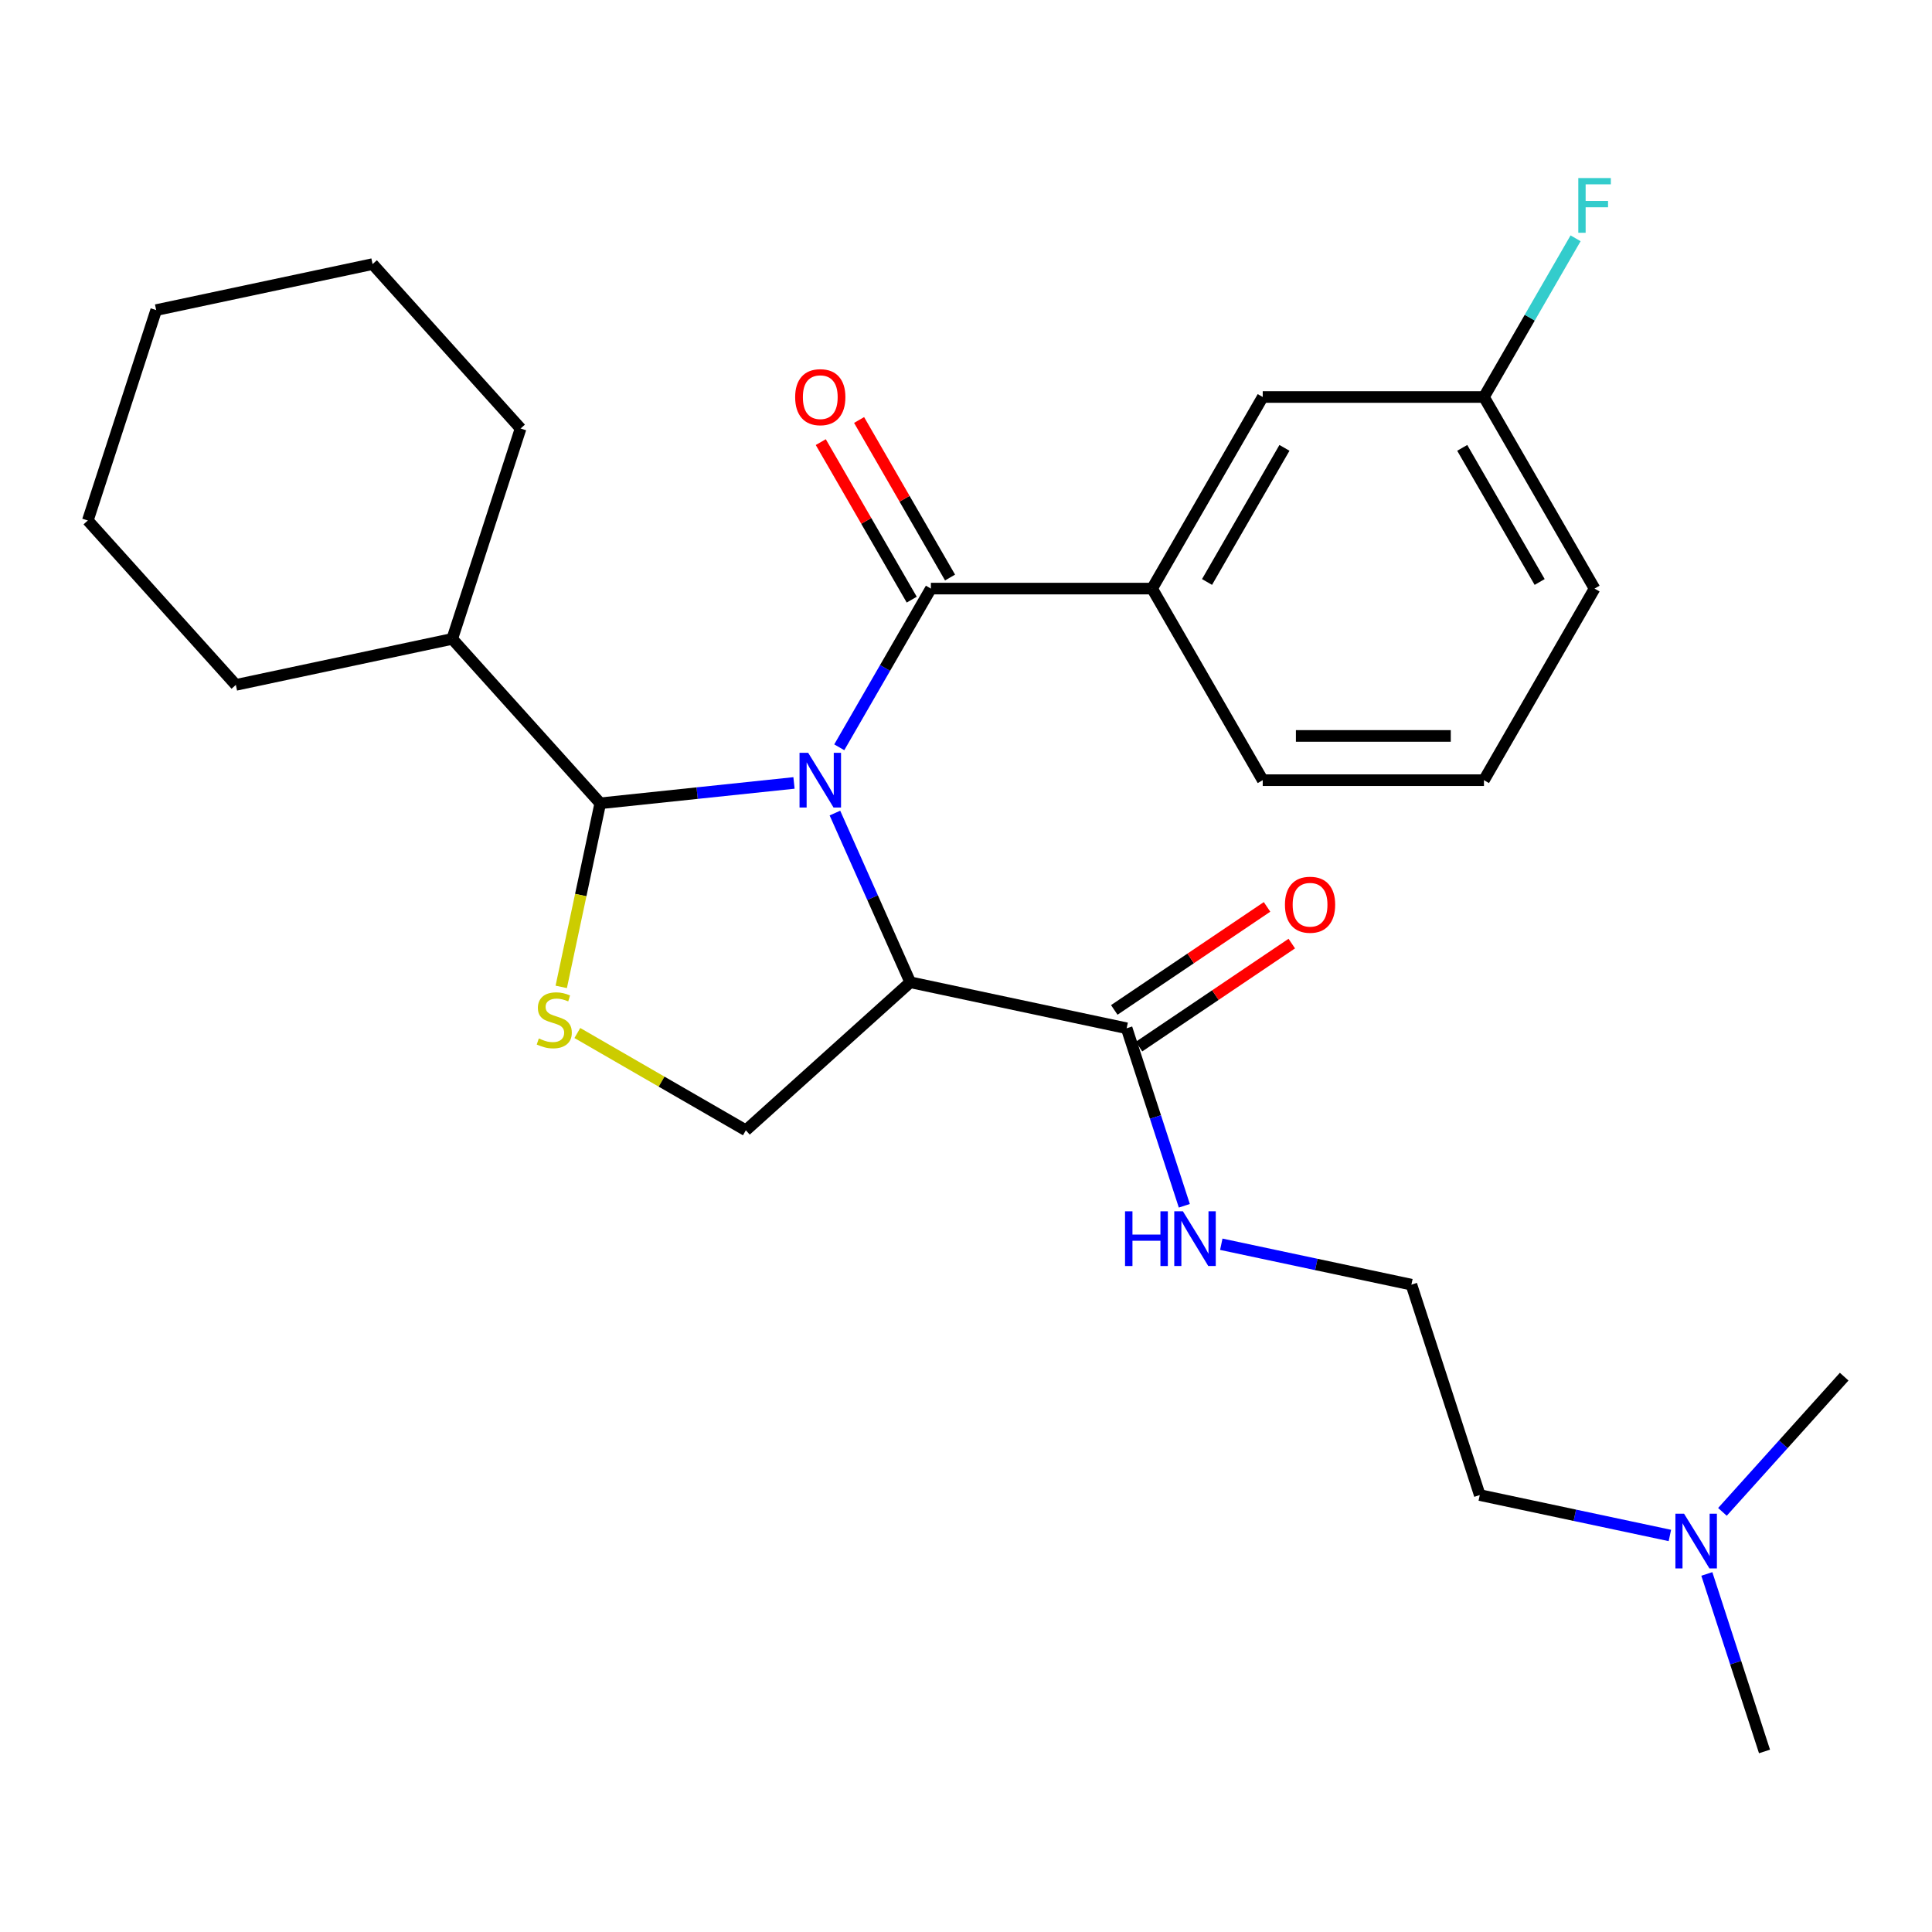 <?xml version='1.0' encoding='iso-8859-1'?>
<svg version='1.1' baseProfile='full'
              xmlns='http://www.w3.org/2000/svg'
                      xmlns:rdkit='http://www.rdkit.org/xml'
                      xmlns:xlink='http://www.w3.org/1999/xlink'
                  xml:space='preserve'
width='1000px' height='1000px' viewBox='0 0 1000 1000'>
<!-- END OF HEADER -->
<rect style='opacity:1.0;fill:#FFFFFF;stroke:none' width='1000' height='1000' x='0' y='0'> </rect>
<path class='bond-0' d='M 864.324,794.756 L 815.123,784.298' style='fill:none;fill-rule:evenodd;stroke:#0000FF;stroke-width:6px;stroke-linecap:butt;stroke-linejoin:miter;stroke-opacity:1' />
<path class='bond-0' d='M 815.123,784.298 L 765.923,773.841' style='fill:none;fill-rule:evenodd;stroke:#000000;stroke-width:6px;stroke-linecap:butt;stroke-linejoin:miter;stroke-opacity:1' />
<path class='bond-1' d='M 883.457,814.67 L 898.384,860.61' style='fill:none;fill-rule:evenodd;stroke:#0000FF;stroke-width:6px;stroke-linecap:butt;stroke-linejoin:miter;stroke-opacity:1' />
<path class='bond-1' d='M 898.384,860.61 L 913.31,906.549' style='fill:none;fill-rule:evenodd;stroke:#000000;stroke-width:6px;stroke-linecap:butt;stroke-linejoin:miter;stroke-opacity:1' />
<path class='bond-2' d='M 891.529,782.54 L 923.037,747.547' style='fill:none;fill-rule:evenodd;stroke:#0000FF;stroke-width:6px;stroke-linecap:butt;stroke-linejoin:miter;stroke-opacity:1' />
<path class='bond-2' d='M 923.037,747.547 L 954.545,712.553' style='fill:none;fill-rule:evenodd;stroke:#000000;stroke-width:6px;stroke-linecap:butt;stroke-linejoin:miter;stroke-opacity:1' />
<path class='bond-3' d='M 589.554,541.724 L 629.089,515.061' style='fill:none;fill-rule:evenodd;stroke:#000000;stroke-width:6px;stroke-linecap:butt;stroke-linejoin:miter;stroke-opacity:1' />
<path class='bond-3' d='M 629.089,515.061 L 668.624,488.397' style='fill:none;fill-rule:evenodd;stroke:#FF0000;stroke-width:6px;stroke-linecap:butt;stroke-linejoin:miter;stroke-opacity:1' />
<path class='bond-3' d='M 576.749,522.738 L 616.284,496.074' style='fill:none;fill-rule:evenodd;stroke:#000000;stroke-width:6px;stroke-linecap:butt;stroke-linejoin:miter;stroke-opacity:1' />
<path class='bond-3' d='M 616.284,496.074 L 655.819,469.41' style='fill:none;fill-rule:evenodd;stroke:#FF0000;stroke-width:6px;stroke-linecap:butt;stroke-linejoin:miter;stroke-opacity:1' />
<path class='bond-4' d='M 583.151,532.231 L 598.078,578.17' style='fill:none;fill-rule:evenodd;stroke:#000000;stroke-width:6px;stroke-linecap:butt;stroke-linejoin:miter;stroke-opacity:1' />
<path class='bond-4' d='M 598.078,578.17 L 613.005,624.11' style='fill:none;fill-rule:evenodd;stroke:#0000FF;stroke-width:6px;stroke-linecap:butt;stroke-linejoin:miter;stroke-opacity:1' />
<path class='bond-5' d='M 583.151,532.231 L 471.148,508.424' style='fill:none;fill-rule:evenodd;stroke:#000000;stroke-width:6px;stroke-linecap:butt;stroke-linejoin:miter;stroke-opacity:1' />
<path class='bond-6' d='M 632.138,644.024 L 681.338,654.481' style='fill:none;fill-rule:evenodd;stroke:#0000FF;stroke-width:6px;stroke-linecap:butt;stroke-linejoin:miter;stroke-opacity:1' />
<path class='bond-6' d='M 681.338,654.481 L 730.539,664.939' style='fill:none;fill-rule:evenodd;stroke:#000000;stroke-width:6px;stroke-linecap:butt;stroke-linejoin:miter;stroke-opacity:1' />
<path class='bond-7' d='M 765.923,773.841 L 730.539,664.939' style='fill:none;fill-rule:evenodd;stroke:#000000;stroke-width:6px;stroke-linecap:butt;stroke-linejoin:miter;stroke-opacity:1' />
<path class='bond-8' d='M 432.153,420.841 L 451.651,464.632' style='fill:none;fill-rule:evenodd;stroke:#0000FF;stroke-width:6px;stroke-linecap:butt;stroke-linejoin:miter;stroke-opacity:1' />
<path class='bond-8' d='M 451.651,464.632 L 471.148,508.424' style='fill:none;fill-rule:evenodd;stroke:#000000;stroke-width:6px;stroke-linecap:butt;stroke-linejoin:miter;stroke-opacity:1' />
<path class='bond-9' d='M 434.402,386.795 L 458.115,345.724' style='fill:none;fill-rule:evenodd;stroke:#0000FF;stroke-width:6px;stroke-linecap:butt;stroke-linejoin:miter;stroke-opacity:1' />
<path class='bond-9' d='M 458.115,345.724 L 481.827,304.653' style='fill:none;fill-rule:evenodd;stroke:#000000;stroke-width:6px;stroke-linecap:butt;stroke-linejoin:miter;stroke-opacity:1' />
<path class='bond-10' d='M 410.972,405.248 L 360.834,410.517' style='fill:none;fill-rule:evenodd;stroke:#0000FF;stroke-width:6px;stroke-linecap:butt;stroke-linejoin:miter;stroke-opacity:1' />
<path class='bond-10' d='M 360.834,410.517 L 310.696,415.787' style='fill:none;fill-rule:evenodd;stroke:#000000;stroke-width:6px;stroke-linecap:butt;stroke-linejoin:miter;stroke-opacity:1' />
<path class='bond-11' d='M 471.148,508.424 L 386.054,585.043' style='fill:none;fill-rule:evenodd;stroke:#000000;stroke-width:6px;stroke-linecap:butt;stroke-linejoin:miter;stroke-opacity:1' />
<path class='bond-12' d='M 481.827,304.653 L 596.333,304.653' style='fill:none;fill-rule:evenodd;stroke:#000000;stroke-width:6px;stroke-linecap:butt;stroke-linejoin:miter;stroke-opacity:1' />
<path class='bond-13' d='M 491.744,298.928 L 468.205,258.157' style='fill:none;fill-rule:evenodd;stroke:#000000;stroke-width:6px;stroke-linecap:butt;stroke-linejoin:miter;stroke-opacity:1' />
<path class='bond-13' d='M 468.205,258.157 L 444.665,217.386' style='fill:none;fill-rule:evenodd;stroke:#FF0000;stroke-width:6px;stroke-linecap:butt;stroke-linejoin:miter;stroke-opacity:1' />
<path class='bond-13' d='M 471.911,310.379 L 448.372,269.608' style='fill:none;fill-rule:evenodd;stroke:#000000;stroke-width:6px;stroke-linecap:butt;stroke-linejoin:miter;stroke-opacity:1' />
<path class='bond-13' d='M 448.372,269.608 L 424.832,228.837' style='fill:none;fill-rule:evenodd;stroke:#FF0000;stroke-width:6px;stroke-linecap:butt;stroke-linejoin:miter;stroke-opacity:1' />
<path class='bond-14' d='M 310.696,415.787 L 300.598,463.297' style='fill:none;fill-rule:evenodd;stroke:#000000;stroke-width:6px;stroke-linecap:butt;stroke-linejoin:miter;stroke-opacity:1' />
<path class='bond-14' d='M 300.598,463.297 L 290.499,510.808' style='fill:none;fill-rule:evenodd;stroke:#CCCC00;stroke-width:6px;stroke-linecap:butt;stroke-linejoin:miter;stroke-opacity:1' />
<path class='bond-15' d='M 310.696,415.787 L 234.077,330.693' style='fill:none;fill-rule:evenodd;stroke:#000000;stroke-width:6px;stroke-linecap:butt;stroke-linejoin:miter;stroke-opacity:1' />
<path class='bond-16' d='M 298.832,534.685 L 342.443,559.864' style='fill:none;fill-rule:evenodd;stroke:#CCCC00;stroke-width:6px;stroke-linecap:butt;stroke-linejoin:miter;stroke-opacity:1' />
<path class='bond-16' d='M 342.443,559.864 L 386.054,585.043' style='fill:none;fill-rule:evenodd;stroke:#000000;stroke-width:6px;stroke-linecap:butt;stroke-linejoin:miter;stroke-opacity:1' />
<path class='bond-17' d='M 596.333,304.653 L 653.586,205.489' style='fill:none;fill-rule:evenodd;stroke:#000000;stroke-width:6px;stroke-linecap:butt;stroke-linejoin:miter;stroke-opacity:1' />
<path class='bond-17' d='M 624.754,301.229 L 664.831,231.814' style='fill:none;fill-rule:evenodd;stroke:#000000;stroke-width:6px;stroke-linecap:butt;stroke-linejoin:miter;stroke-opacity:1' />
<path class='bond-18' d='M 596.333,304.653 L 653.586,403.818' style='fill:none;fill-rule:evenodd;stroke:#000000;stroke-width:6px;stroke-linecap:butt;stroke-linejoin:miter;stroke-opacity:1' />
<path class='bond-19' d='M 653.586,205.489 L 768.091,205.489' style='fill:none;fill-rule:evenodd;stroke:#000000;stroke-width:6px;stroke-linecap:butt;stroke-linejoin:miter;stroke-opacity:1' />
<path class='bond-20' d='M 234.077,330.693 L 269.461,221.792' style='fill:none;fill-rule:evenodd;stroke:#000000;stroke-width:6px;stroke-linecap:butt;stroke-linejoin:miter;stroke-opacity:1' />
<path class='bond-21' d='M 234.077,330.693 L 122.074,354.5' style='fill:none;fill-rule:evenodd;stroke:#000000;stroke-width:6px;stroke-linecap:butt;stroke-linejoin:miter;stroke-opacity:1' />
<path class='bond-22' d='M 768.091,205.489 L 791.803,164.418' style='fill:none;fill-rule:evenodd;stroke:#000000;stroke-width:6px;stroke-linecap:butt;stroke-linejoin:miter;stroke-opacity:1' />
<path class='bond-22' d='M 791.803,164.418 L 815.516,123.347' style='fill:none;fill-rule:evenodd;stroke:#33CCCC;stroke-width:6px;stroke-linecap:butt;stroke-linejoin:miter;stroke-opacity:1' />
<path class='bond-23' d='M 768.091,205.489 L 825.344,304.653' style='fill:none;fill-rule:evenodd;stroke:#000000;stroke-width:6px;stroke-linecap:butt;stroke-linejoin:miter;stroke-opacity:1' />
<path class='bond-23' d='M 756.846,231.814 L 796.923,301.229' style='fill:none;fill-rule:evenodd;stroke:#000000;stroke-width:6px;stroke-linecap:butt;stroke-linejoin:miter;stroke-opacity:1' />
<path class='bond-24' d='M 653.586,403.818 L 768.091,403.818' style='fill:none;fill-rule:evenodd;stroke:#000000;stroke-width:6px;stroke-linecap:butt;stroke-linejoin:miter;stroke-opacity:1' />
<path class='bond-24' d='M 670.761,380.917 L 750.915,380.917' style='fill:none;fill-rule:evenodd;stroke:#000000;stroke-width:6px;stroke-linecap:butt;stroke-linejoin:miter;stroke-opacity:1' />
<path class='bond-25' d='M 768.091,403.818 L 825.344,304.653' style='fill:none;fill-rule:evenodd;stroke:#000000;stroke-width:6px;stroke-linecap:butt;stroke-linejoin:miter;stroke-opacity:1' />
<path class='bond-26' d='M 269.461,221.792 L 192.842,136.697' style='fill:none;fill-rule:evenodd;stroke:#000000;stroke-width:6px;stroke-linecap:butt;stroke-linejoin:miter;stroke-opacity:1' />
<path class='bond-27' d='M 122.074,354.5 L 45.455,269.406' style='fill:none;fill-rule:evenodd;stroke:#000000;stroke-width:6px;stroke-linecap:butt;stroke-linejoin:miter;stroke-opacity:1' />
<path class='bond-28' d='M 192.842,136.697 L 80.839,160.504' style='fill:none;fill-rule:evenodd;stroke:#000000;stroke-width:6px;stroke-linecap:butt;stroke-linejoin:miter;stroke-opacity:1' />
<path class='bond-29' d='M 45.455,269.406 L 80.839,160.504' style='fill:none;fill-rule:evenodd;stroke:#000000;stroke-width:6px;stroke-linecap:butt;stroke-linejoin:miter;stroke-opacity:1' />
<path  class='atom-0' d='M 871.666 783.488
L 880.946 798.488
Q 881.866 799.968, 883.346 802.648
Q 884.826 805.328, 884.906 805.488
L 884.906 783.488
L 888.666 783.488
L 888.666 811.808
L 884.786 811.808
L 874.826 795.408
Q 873.666 793.488, 872.426 791.288
Q 871.226 789.088, 870.866 788.408
L 870.866 811.808
L 867.186 811.808
L 867.186 783.488
L 871.666 783.488
' fill='#0000FF'/>
<path  class='atom-2' d='M 665.084 468.285
Q 665.084 461.485, 668.444 457.685
Q 671.804 453.885, 678.084 453.885
Q 684.364 453.885, 687.724 457.685
Q 691.084 461.485, 691.084 468.285
Q 691.084 475.165, 687.684 479.085
Q 684.284 482.965, 678.084 482.965
Q 671.844 482.965, 668.444 479.085
Q 665.084 475.205, 665.084 468.285
M 678.084 479.765
Q 682.404 479.765, 684.724 476.885
Q 687.084 473.965, 687.084 468.285
Q 687.084 462.725, 684.724 459.925
Q 682.404 457.085, 678.084 457.085
Q 673.764 457.085, 671.404 459.885
Q 669.084 462.685, 669.084 468.285
Q 669.084 474.005, 671.404 476.885
Q 673.764 479.765, 678.084 479.765
' fill='#FF0000'/>
<path  class='atom-3' d='M 582.316 626.972
L 586.156 626.972
L 586.156 639.012
L 600.636 639.012
L 600.636 626.972
L 604.476 626.972
L 604.476 655.292
L 600.636 655.292
L 600.636 642.212
L 586.156 642.212
L 586.156 655.292
L 582.316 655.292
L 582.316 626.972
' fill='#0000FF'/>
<path  class='atom-3' d='M 612.276 626.972
L 621.556 641.972
Q 622.476 643.452, 623.956 646.132
Q 625.436 648.812, 625.516 648.972
L 625.516 626.972
L 629.276 626.972
L 629.276 655.292
L 625.396 655.292
L 615.436 638.892
Q 614.276 636.972, 613.036 634.772
Q 611.836 632.572, 611.476 631.892
L 611.476 655.292
L 607.796 655.292
L 607.796 626.972
L 612.276 626.972
' fill='#0000FF'/>
<path  class='atom-5' d='M 418.314 389.658
L 427.594 404.658
Q 428.514 406.138, 429.994 408.818
Q 431.474 411.498, 431.554 411.658
L 431.554 389.658
L 435.314 389.658
L 435.314 417.978
L 431.434 417.978
L 421.474 401.578
Q 420.314 399.658, 419.074 397.458
Q 417.874 395.258, 417.514 394.578
L 417.514 417.978
L 413.834 417.978
L 413.834 389.658
L 418.314 389.658
' fill='#0000FF'/>
<path  class='atom-9' d='M 278.889 537.51
Q 279.209 537.63, 280.529 538.19
Q 281.849 538.75, 283.289 539.11
Q 284.769 539.43, 286.209 539.43
Q 288.889 539.43, 290.449 538.15
Q 292.009 536.83, 292.009 534.55
Q 292.009 532.99, 291.209 532.03
Q 290.449 531.07, 289.249 530.55
Q 288.049 530.03, 286.049 529.43
Q 283.529 528.67, 282.009 527.95
Q 280.529 527.23, 279.449 525.71
Q 278.409 524.19, 278.409 521.63
Q 278.409 518.07, 280.809 515.87
Q 283.249 513.67, 288.049 513.67
Q 291.329 513.67, 295.049 515.23
L 294.129 518.31
Q 290.729 516.91, 288.169 516.91
Q 285.409 516.91, 283.889 518.07
Q 282.369 519.19, 282.409 521.15
Q 282.409 522.67, 283.169 523.59
Q 283.969 524.51, 285.089 525.03
Q 286.249 525.55, 288.169 526.15
Q 290.729 526.95, 292.249 527.75
Q 293.769 528.55, 294.849 530.19
Q 295.969 531.79, 295.969 534.55
Q 295.969 538.47, 293.329 540.59
Q 290.729 542.67, 286.369 542.67
Q 283.849 542.67, 281.929 542.11
Q 280.049 541.59, 277.809 540.67
L 278.889 537.51
' fill='#CCCC00'/>
<path  class='atom-12' d='M 411.574 205.569
Q 411.574 198.769, 414.934 194.969
Q 418.294 191.169, 424.574 191.169
Q 430.854 191.169, 434.214 194.969
Q 437.574 198.769, 437.574 205.569
Q 437.574 212.449, 434.174 216.369
Q 430.774 220.249, 424.574 220.249
Q 418.334 220.249, 414.934 216.369
Q 411.574 212.489, 411.574 205.569
M 424.574 217.049
Q 428.894 217.049, 431.214 214.169
Q 433.574 211.249, 433.574 205.569
Q 433.574 200.009, 431.214 197.209
Q 428.894 194.369, 424.574 194.369
Q 420.254 194.369, 417.894 197.169
Q 415.574 199.969, 415.574 205.569
Q 415.574 211.289, 417.894 214.169
Q 420.254 217.049, 424.574 217.049
' fill='#FF0000'/>
<path  class='atom-16' d='M 816.924 92.164
L 833.764 92.164
L 833.764 95.404
L 820.724 95.404
L 820.724 104.004
L 832.324 104.004
L 832.324 107.284
L 820.724 107.284
L 820.724 120.484
L 816.924 120.484
L 816.924 92.164
' fill='#33CCCC'/>
</svg>
